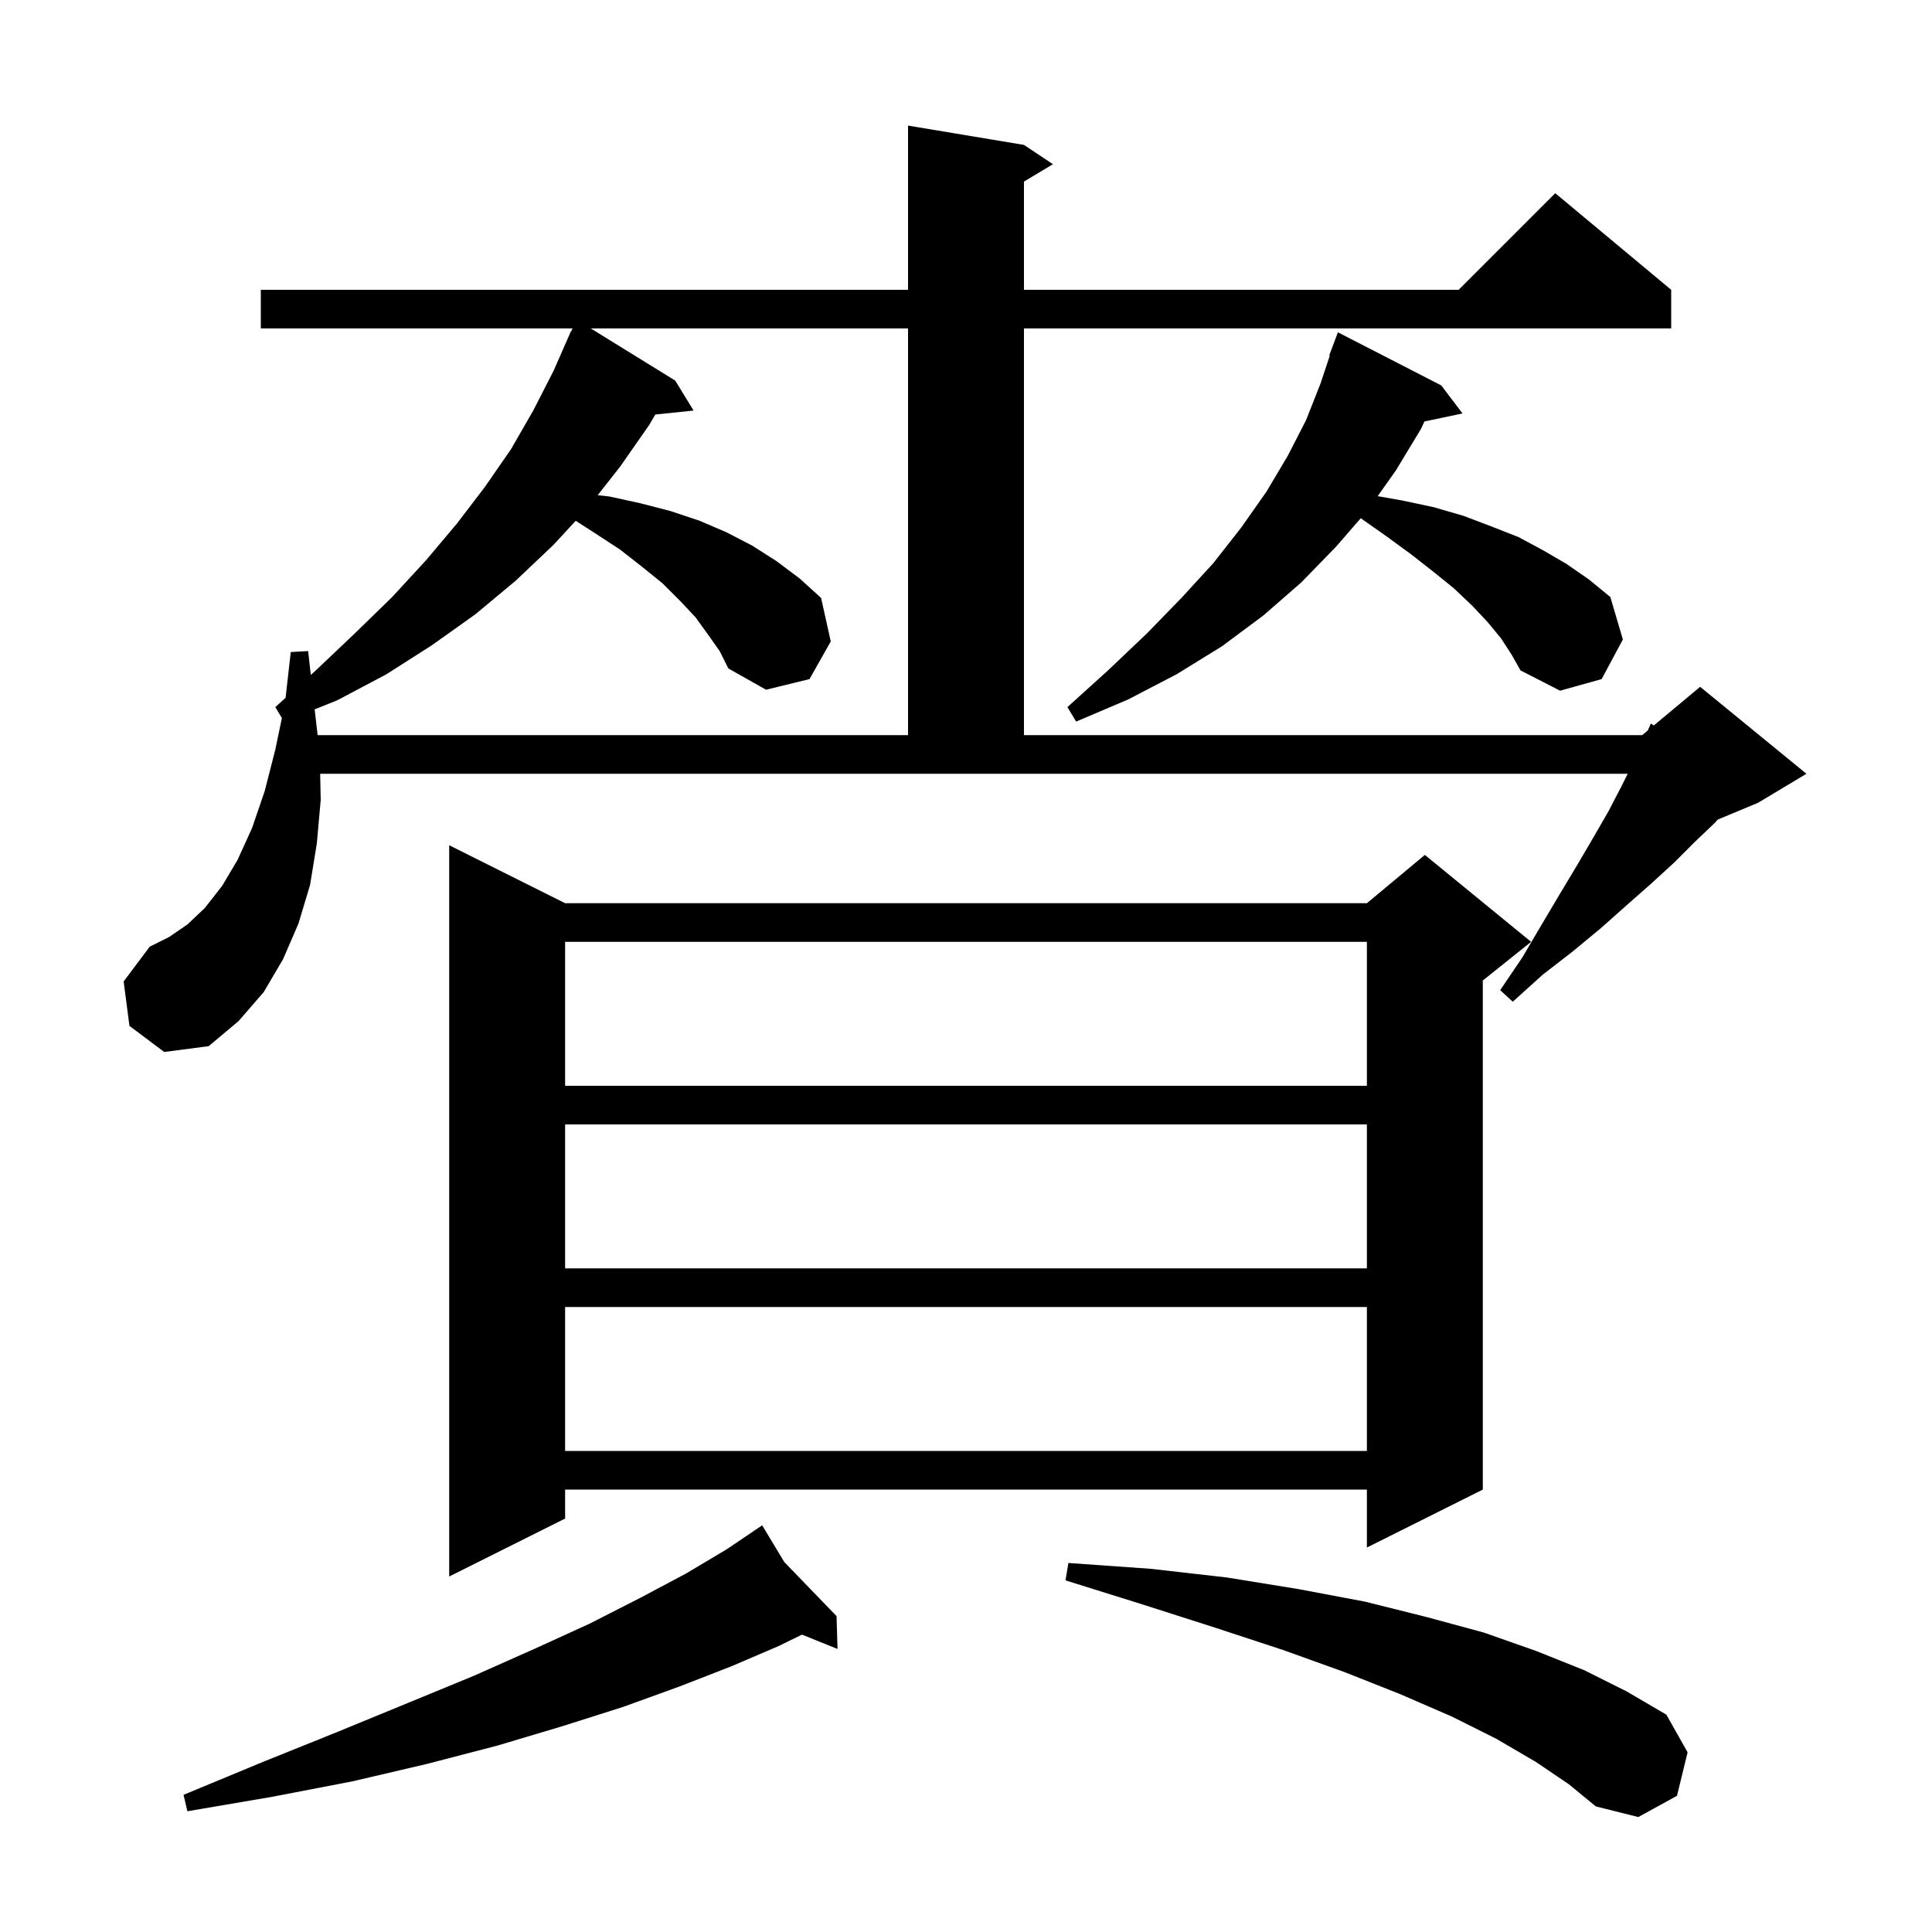 <svg xmlns="http://www.w3.org/2000/svg" xmlns:xlink="http://www.w3.org/1999/xlink" version="1.1" baseProfile="full" viewBox="0 0 200 200" width="200" height="200">
<g fill="black">
<path d="M 159.0 182.4 L 154.9 180.0 L 150.3 177.7 L 145.0 175.4 L 139.2 173.1 L 132.8 170.8 L 125.8 168.5 L 118.3 166.1 L 110.3 163.6 L 110.6 161.8 L 119.1 162.4 L 127.0 163.3 L 134.4 164.5 L 141.3 165.8 L 147.7 167.4 L 153.6 169.0 L 159.0 170.9 L 164.0 172.9 L 168.4 175.1 L 172.5 177.5 L 174.7 181.4 L 173.6 185.9 L 169.6 188.1 L 165.2 187.0 L 162.4 184.7 Z M 81.185 161.696 L 86.6 167.3 L 86.7 170.7 L 83.022 169.216 L 80.6 170.4 L 75.7 172.5 L 70.3 174.6 L 64.5 176.7 L 58.2 178.7 L 51.5 180.7 L 44.2 182.6 L 36.5 184.4 L 28.2 186.0 L 19.4 187.5 L 19.0 185.8 L 27.2 182.4 L 34.9 179.3 L 42.2 176.3 L 49.0 173.5 L 55.3 170.7 L 61.0 168.1 L 66.3 165.4 L 71.0 162.9 L 75.2 160.4 L 78.053 158.473 L 78.0 158.4 L 78.063 158.465 L 78.9 157.9 Z M 58.5 93.5 L 141.5 93.5 L 147.5 88.5 L 158.5 97.5 L 153.5 101.5 L 153.5 154.2 L 141.5 160.2 L 141.5 154.2 L 58.5 154.2 L 58.5 157.2 L 46.5 163.2 L 46.5 87.5 Z M 58.5 135.3 L 58.5 150.2 L 141.5 150.2 L 141.5 135.3 Z M 58.5 116.4 L 58.5 131.3 L 141.5 131.3 L 141.5 116.4 Z M 58.5 97.5 L 58.5 112.4 L 141.5 112.4 L 141.5 97.5 Z M 13.4 106.2 L 12.8 101.6 L 15.5 98.0 L 17.5 97.0 L 19.4 95.7 L 21.2 94.0 L 23.0 91.7 L 24.6 89.0 L 26.1 85.7 L 27.4 81.9 L 28.5 77.6 L 29.18 74.334 L 28.5 73.2 L 29.564 72.235 L 30.1 67.5 L 31.9 67.4 L 32.174 69.868 L 32.8 69.3 L 36.8 65.5 L 40.6 61.8 L 44.1 58.0 L 47.3 54.2 L 50.2 50.4 L 52.9 46.5 L 55.2 42.5 L 57.3 38.4 L 58.704 35.202 L 58.7 35.2 L 58.763 35.069 L 59.1 34.3 L 59.123 34.311 L 59.271 34.0 L 27.0 34.0 L 27.0 30.0 L 94.0 30.0 L 94.0 13.0 L 106.0 15.0 L 109.0 17.0 L 106.0 18.8 L 106.0 30.0 L 151.0 30.0 L 161.0 20.0 L 173.0 30.0 L 173.0 34.0 L 106.0 34.0 L 106.0 76.1 L 170.0 76.1 L 170.576 75.62 L 170.9 74.9 L 171.205 75.096 L 176.0 71.1 L 187.0 80.1 L 182.0 83.1 L 177.824 84.84 L 177.5 85.2 L 175.4 87.2 L 173.3 89.3 L 170.9 91.5 L 168.4 93.7 L 165.7 96.1 L 162.8 98.5 L 159.7 100.9 L 156.6 103.7 L 155.3 102.5 L 157.6 99.1 L 159.6 95.7 L 161.5 92.5 L 163.3 89.5 L 165.0 86.6 L 166.5 84.0 L 167.8 81.5 L 168.5 80.1 L 33.144 80.1 L 33.2 82.8 L 32.8 87.3 L 32.1 91.6 L 30.9 95.6 L 29.3 99.3 L 27.3 102.7 L 24.7 105.7 L 21.6 108.3 L 17.0 108.9 Z M 73.3 65.7 L 72.0 63.9 L 70.4 62.2 L 68.6 60.4 L 66.5 58.7 L 64.2 56.9 L 61.6 55.2 L 59.597 53.912 L 57.3 56.4 L 53.4 60.1 L 49.2 63.6 L 44.7 66.8 L 40.0 69.8 L 34.9 72.5 L 32.573 73.431 L 32.881 76.1 L 94.0 76.1 L 94.0 34.0 L 61.157 34.0 L 69.9 39.4 L 71.8 42.5 L 67.84 42.91 L 67.2 44.0 L 64.2 48.3 L 61.874 51.26 L 63.1 51.4 L 66.3 52.1 L 69.4 52.9 L 72.4 53.9 L 75.2 55.1 L 77.9 56.5 L 80.4 58.1 L 82.8 59.9 L 85.0 61.9 L 86.0 66.4 L 83.8 70.3 L 79.3 71.4 L 75.4 69.2 L 74.5 67.4 Z M 155.4 66.1 L 154.0 64.4 L 152.4 62.7 L 150.5 60.9 L 148.4 59.2 L 146.1 57.4 L 143.5 55.5 L 140.865 53.646 L 138.3 56.6 L 134.7 60.3 L 130.8 63.7 L 126.5 66.9 L 121.8 69.8 L 116.8 72.4 L 111.4 74.7 L 110.5 73.2 L 114.7 69.4 L 118.7 65.6 L 122.3 61.9 L 125.6 58.3 L 128.5 54.6 L 131.1 50.9 L 133.3 47.2 L 135.2 43.5 L 136.7 39.7 L 137.661 36.816 L 137.6 36.8 L 138.5 34.4 L 149.2 39.9 L 151.4 42.8 L 147.46 43.63 L 147.1 44.4 L 144.5 48.7 L 142.617 51.362 L 145.1 51.8 L 148.4 52.5 L 151.5 53.4 L 154.4 54.5 L 157.2 55.6 L 159.8 57.0 L 162.2 58.4 L 164.5 60.0 L 166.7 61.8 L 168.0 66.2 L 165.8 70.3 L 161.5 71.5 L 157.4 69.4 L 156.5 67.8 Z " />
</g>
</svg>
